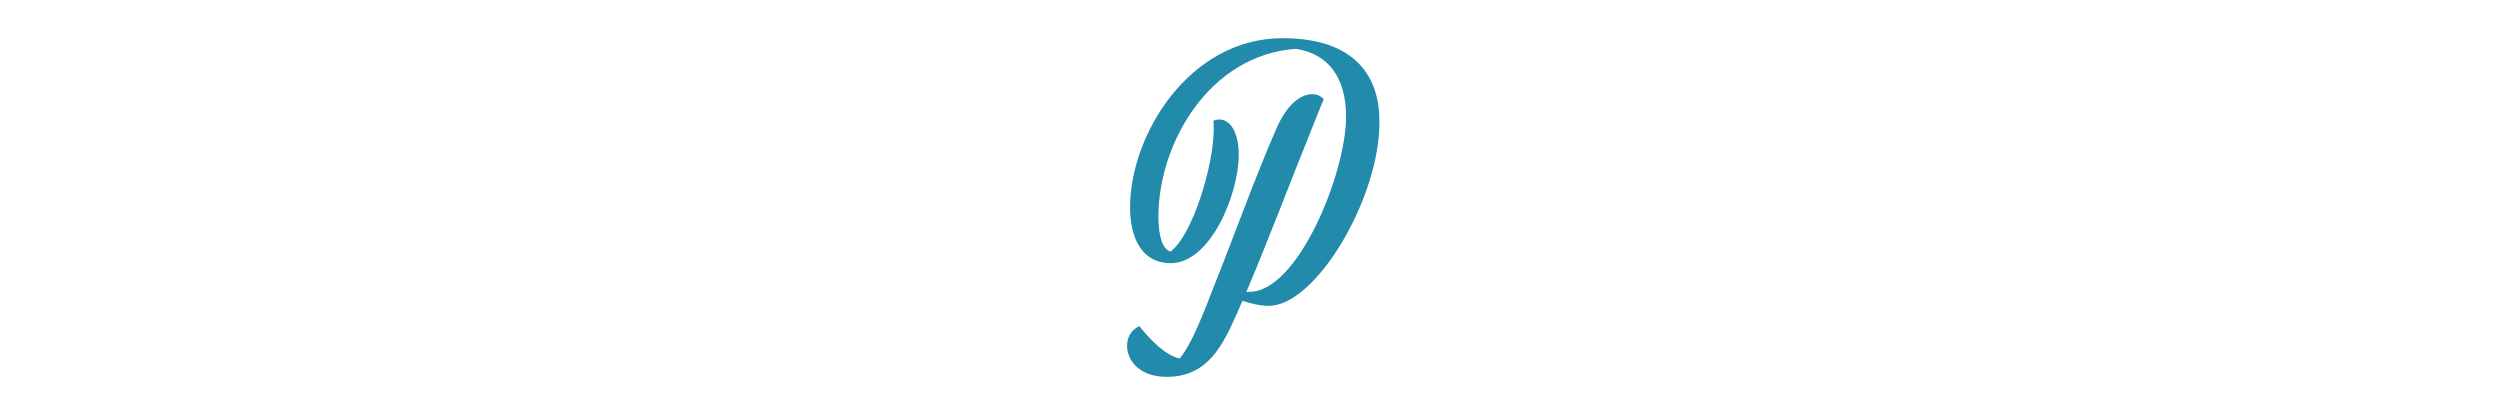 <?xml version="1.0" encoding="UTF-8"?>
<svg xmlns="http://www.w3.org/2000/svg" id="a" viewBox="0 0 3000 500">
  <defs>
    <style>
      .b {
        fill: #228bab;
      }
    </style>
  </defs>
  <path class="b" d="M1352.49,415.01c0-10.4,5.2-19.6,14.8-23.6,13.6,17.2,31.6,35.2,48.4,38.8,18-22,35.6-74,44.4-95.2,21.6-54,45.6-121.2,71.6-180.8,13.2-30,29.6-41.2,43.2-41.2,5.6,0,10.4,2.4,13.6,6-3.2,7.2-10.4,26-13.6,33.6-26.4,65.2-51.6,132.4-79.2,197.6h3.6c58.4,0,116-142.8,116-210,0-47.6-21.6-75.6-60-81.6-102.8,6.8-165.2,112-165.2,201.6,0,23.2,5.2,39.6,14.8,41.6,27.2-21.6,51.6-104.4,51.6-147.2,0-3.6,0-6.8-.4-9.6,2.4-1.2,4.8-1.6,7.2-1.6,11.6,0,23.2,12.8,23.2,42.8,0,46-33.6,129.6-81.6,129.6-33.6,0-48.8-28.4-48.8-67.2,0-86,70.4-202.8,183.2-202.8,77.6,0,116,37.2,116,99.6,1.2,90.4-75.6,221.6-132.8,221.6-11.2,0-22.4-3.2-31.6-6-2,4.8-4.4,10-6.4,14.8-17.2,38.8-35.2,76.4-84.4,76.4-33.2,0-47.6-20-47.6-37.2Z"></path>
</svg>
